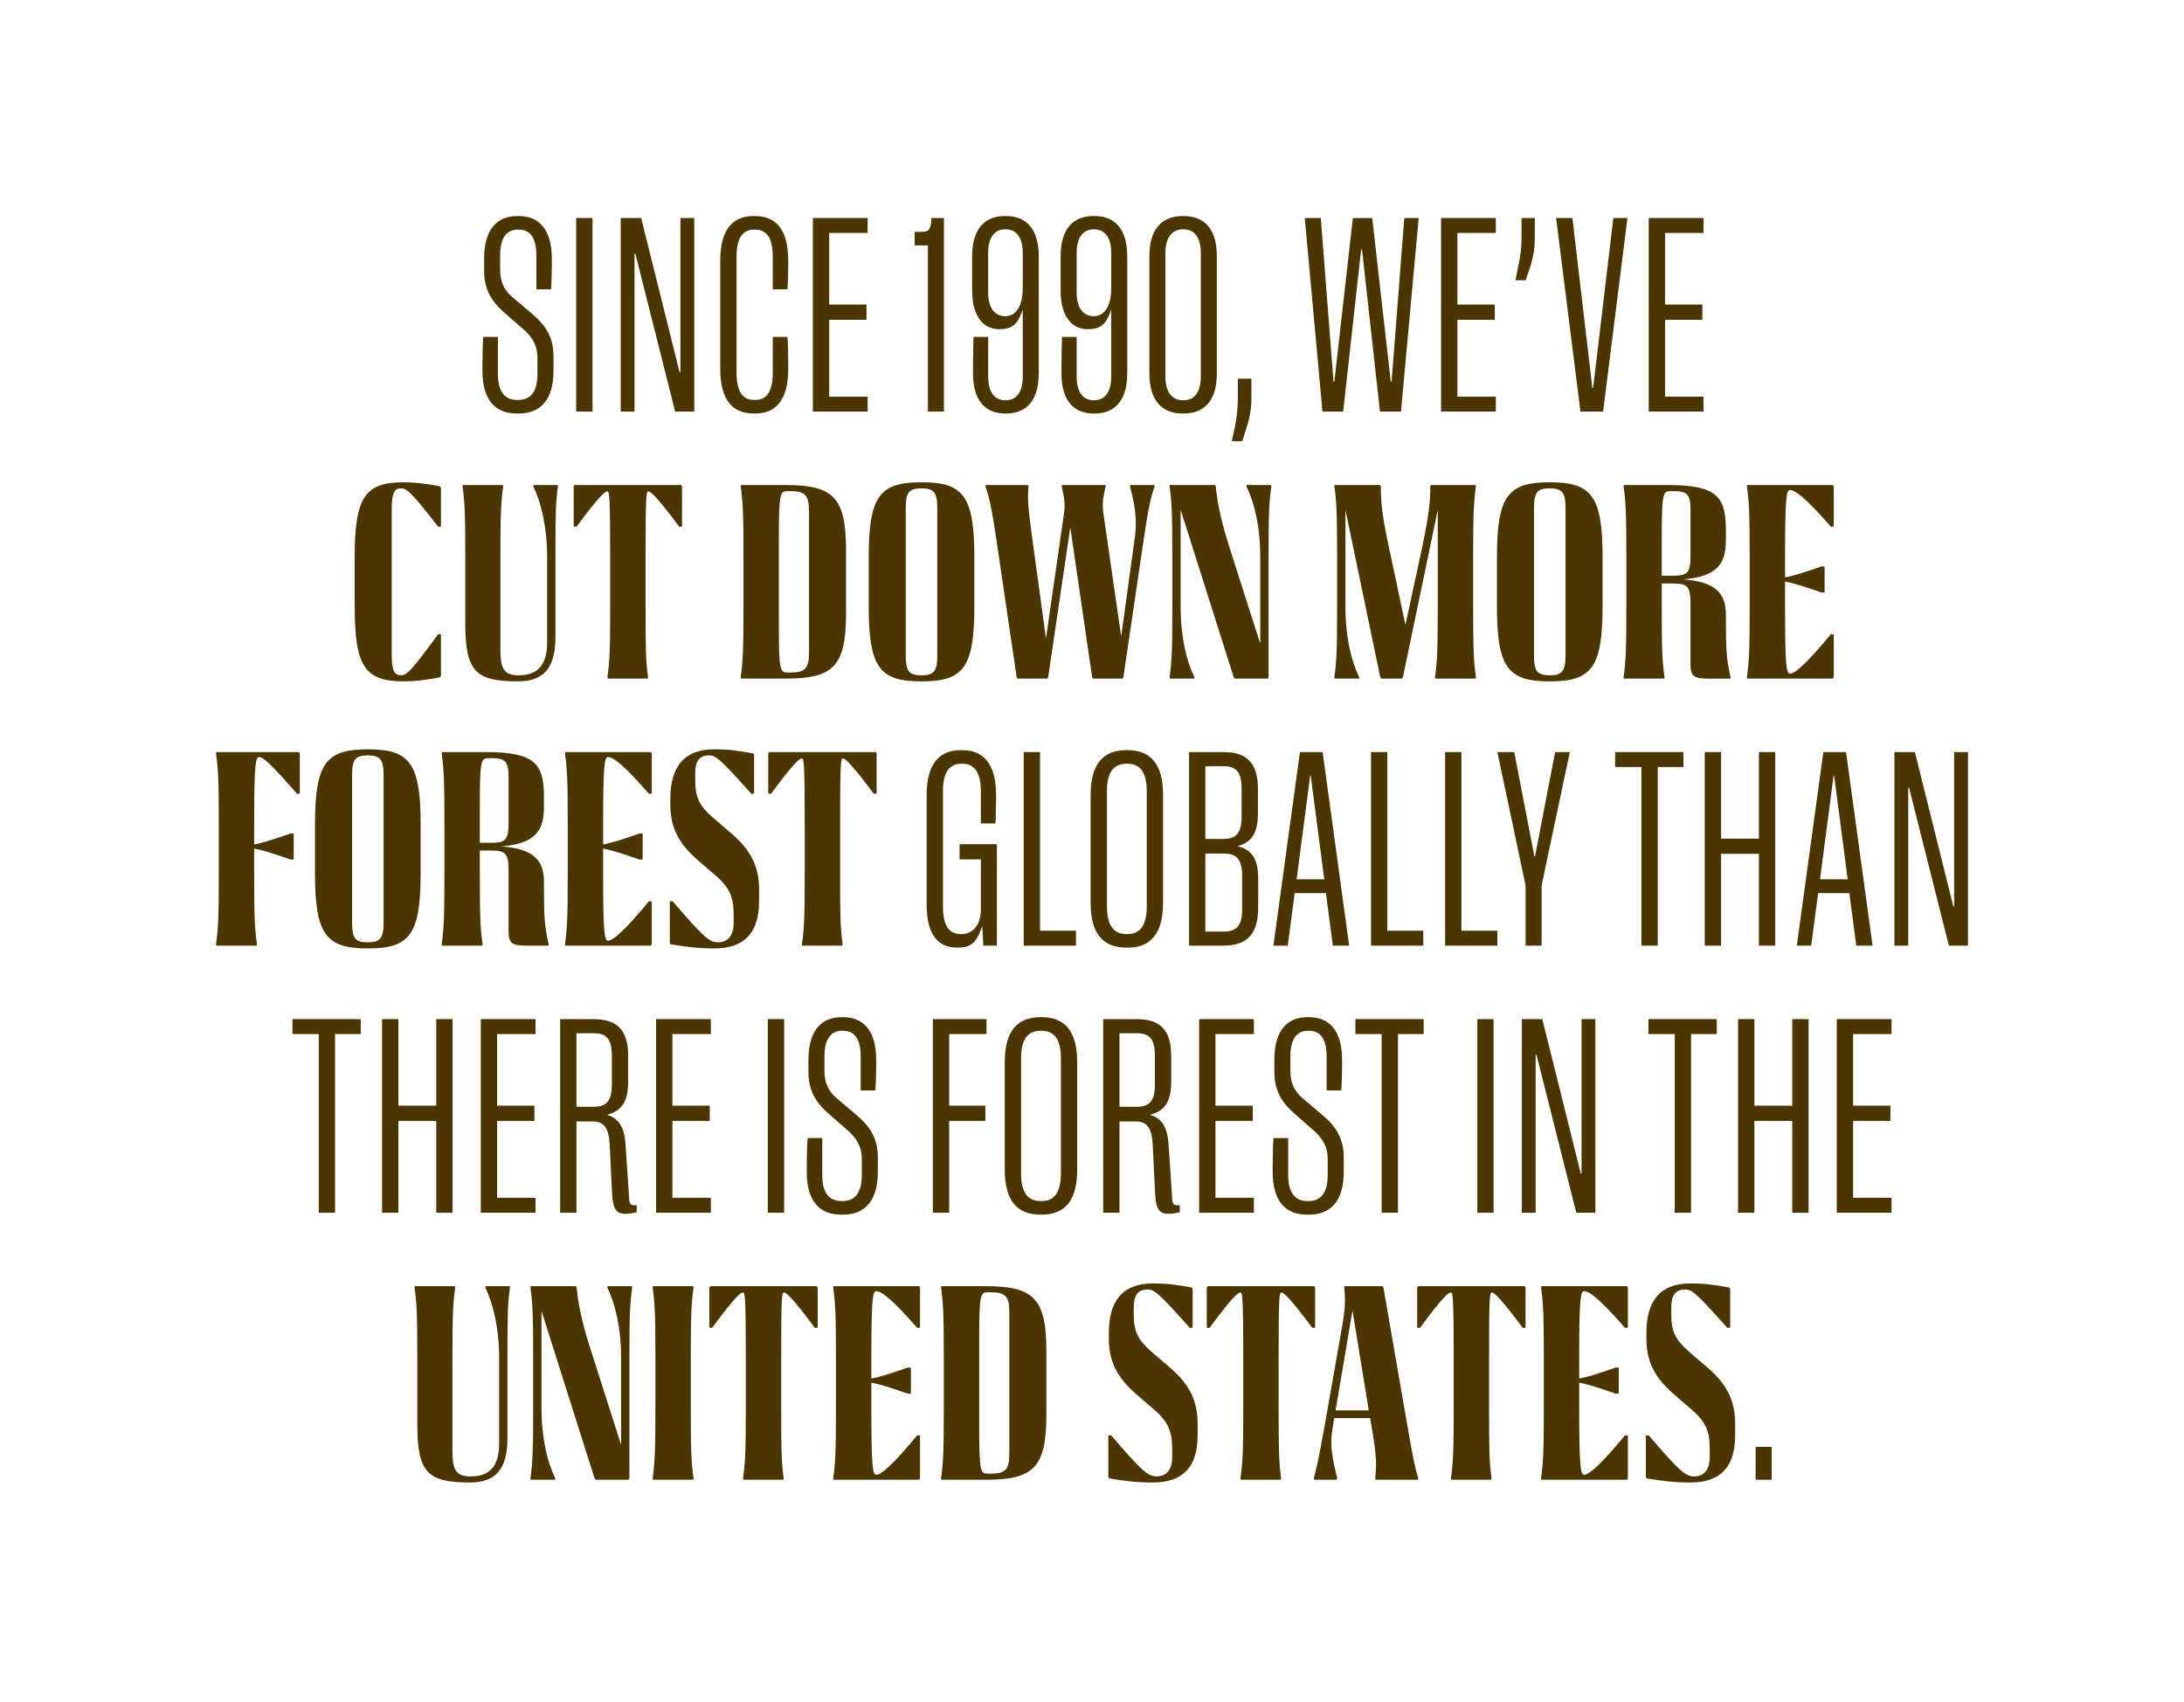 <?xml version="1.0" encoding="UTF-8"?>
<svg id="Layer_1" data-name="Layer 1" xmlns="http://www.w3.org/2000/svg" viewBox="0 0 505.496 393.945">
  <rect width="505.496" height="393.945" fill="#fff"/>
  <g>
    <rect x="43.468" y="50.447" width="419.456" height="303.479" fill="none"/>
    <path d="M116.72,72.337c-3.136-2.752-4.671-5.504-4.671-9.728v-2.752c0-6.783,3.008-9.855,7.615-9.855h.448c4.607,0,7.615,3.072,7.615,9.855v1.216c0,2.112-.064,4.352-.192,5.887h-3.392v-7.871c0-4.032-1.408-5.952-4.096-5.952h-.192c-2.624,0-4.096,1.92-4.096,5.952v3.328c0,2.688.832,4.607,2.752,6.271l4.608,3.904c3.2,2.688,4.991,5.503,4.991,9.791v3.456c0,6.783-3.136,9.855-7.999,9.855h-.512c-4.928,0-7.936-3.072-7.936-9.855v-1.472c0-2.112.064-4.927.192-6.399h3.392v8.575c0,4.032,1.536,6.016,4.479,6.016h.192c2.944,0,4.48-1.984,4.48-6.016v-3.903c0-2.624-1.216-4.608-3.072-6.271l-4.608-4.032Z" fill="#4b3500"/>
    <path d="M137.136,95.247h-3.775v-44.797h3.775v44.797Z" fill="#4b3500"/>
    <path d="M160.687,50.45v44.797h-4.416l-9.215-36.541h-.192v36.541h-3.2v-44.797h4.735l8.896,35.709h.192v-35.709h3.2Z" fill="#4b3500"/>
    <path d="M178.862,77.968h3.392c.128,1.6.192,4.544.192,6.656v.704c0,7.295-2.879,10.367-7.679,10.367h-.32c-4.864,0-7.744-3.072-7.744-10.367v-24.958c0-7.295,2.88-10.367,7.744-10.367h.32c4.8,0,7.679,3.072,7.679,10.367v.704c0,2.112-.064,4.352-.192,5.887h-3.392v-7.487c0-4.352-1.344-6.335-4.096-6.335h-.192c-2.752,0-4.096,1.984-4.096,6.335v26.686c0,4.416,1.344,6.399,4.096,6.399h.192c2.752,0,4.096-1.984,4.096-6.399v-8.191Z" fill="#4b3500"/>
    <path d="M188.143,50.45h12.671v3.456h-8.896v16.575h8.64v3.52h-8.64v17.791h8.896v3.456h-12.671v-44.797Z" fill="#4b3500"/>
    <path d="M218.478,95.247h-3.712v-38.461h-3.072v-3.136h1.664c1.6,0,2.112-.448,2.24-3.2h2.88v44.797Z" fill="#4b3500"/>
    <path d="M232.94,95.695h-.32c-4.352,0-7.423-2.751-7.423-9.279v-1.088c0-1.536.064-5.503.128-7.359h3.392v9.215c0,3.712,1.6,5.439,3.904,5.439h.192c2.304,0,3.904-1.728,3.904-5.439v-15.551l-.32.832c-.96,2.688-2.432,3.711-4.864,3.711h-.32c-3.456,0-6.208-2.751-6.208-8.959v-7.936c0-6.527,3.136-9.279,7.487-9.279h.448c4.352,0,7.487,2.752,7.487,9.279v27.134c0,6.528-3.136,9.279-7.487,9.279ZM232.62,73.168h.128c2.304,0,3.968-2.24,3.968-6.399v-8.255c0-3.711-1.6-5.439-3.904-5.439h-.192c-2.304,0-3.904,1.728-3.904,5.439v9.151c0,3.712,1.6,5.503,3.904,5.503Z" fill="#4b3500"/>
    <path d="M253.42,95.695h-.32c-4.352,0-7.423-2.751-7.423-9.279v-1.088c0-1.536.064-5.503.128-7.359h3.392v9.215c0,3.712,1.6,5.439,3.904,5.439h.192c2.304,0,3.904-1.728,3.904-5.439v-15.551l-.32.832c-.96,2.688-2.432,3.711-4.864,3.711h-.32c-3.456,0-6.208-2.751-6.208-8.959v-7.936c0-6.527,3.136-9.279,7.487-9.279h.448c4.352,0,7.487,2.752,7.487,9.279v27.134c0,6.528-3.136,9.279-7.487,9.279ZM253.1,73.168h.128c2.304,0,3.968-2.24,3.968-6.399v-8.255c0-3.711-1.6-5.439-3.904-5.439h-.192c-2.304,0-3.904,1.728-3.904,5.439v9.151c0,3.712,1.6,5.503,3.904,5.503Z" fill="#4b3500"/>
    <path d="M273.963,95.695h-.256c-4.543,0-7.679-2.751-7.679-9.279v-27.134c0-6.527,3.136-9.279,7.679-9.279h.256c4.607,0,7.679,2.752,7.679,9.279v27.134c0,6.528-3.072,9.279-7.679,9.279ZM277.931,58.514c0-3.711-1.6-5.439-3.968-5.439h-.192c-2.368,0-4.031,1.728-4.031,5.439v28.67c0,3.712,1.664,5.439,4.031,5.439h.192c2.368,0,3.968-1.728,3.968-5.439v-28.67Z" fill="#4b3500"/>
    <path d="M286.506,87.632h3.136v4.671c0,2.24-.384,4.416-1.216,6.976l-.896,2.816h-2.432l.64-2.88c.512-2.496.768-4.608.768-6.912v-4.671Z" fill="#4b3500"/>
    <path d="M315.048,57.682l-4.16,37.565h-4.8l-4.096-44.797h3.712l2.944,37.885h.192l4.288-37.885h4.48l4.288,37.885h.192l2.944-37.885h3.328l-4.096,44.797h-4.864l-4.16-37.565h-.192Z" fill="#4b3500"/>
    <path d="M333.545,50.45h12.671v3.456h-8.896v16.575h8.64v3.52h-8.64v17.791h8.896v3.456h-12.671v-44.797Z" fill="#4b3500"/>
    <path d="M352.168,50.45h3.072v4.672c0,2.24-.32,4.416-1.152,6.912l-.96,2.815h-2.368l.576-2.88c.576-2.496.832-4.607.832-6.847v-4.672Z" fill="#4b3500"/>
    <path d="M368.551,89.744h.192l4.672-39.293h3.264l-5.631,44.797h-5.248l-5.632-44.797h3.776l4.607,39.293Z" fill="#4b3500"/>
    <path d="M381.607,50.45h12.671v3.456h-8.896v16.575h8.64v3.52h-8.64v17.791h8.896v3.456h-12.671v-44.797Z" fill="#4b3500"/>
    <path d="M92.781,156.279c1.344,0,2.304-.832,8.64-9.535l.64.064v9.599l-.192.32c-2.944.64-6.144.96-8.255.96-8.959,0-11.519-3.072-11.519-17.279v-11.519c0-14.207,2.56-17.279,11.519-17.279,2.112,0,5.312.32,8.255.96l.192.32v8.959l-.64.064c-6.335-8.191-7.295-8.896-8.64-8.896-1.408,0-2.112.96-2.112,4.607v34.046c0,3.647.704,4.607,2.112,4.607Z" fill="#4b3500"/>
    <path d="M123.438,112.57l.064-.32h5.567l.064.32c-.512,3.711-.576,6.144-.576,16.447v18.367c0,7.487-2.944,10.303-8.768,10.303-9.727,0-12.095-2.368-12.095-13.375v-15.295c0-10.303-.128-12.735-.64-16.447l.064-.32h9.279l.064.32c-.512,3.711-.64,6.144-.64,16.447v21.374c0,4.48.896,5.888,4.224,5.888,4.224,0,6.591-2.176,6.591-7.615v-19.646c0-7.104-1.408-12.735-3.2-16.447Z" fill="#4b3500"/>
    <path d="M157.677,112.25l.192.32v9.279l-.64.064c-5.568-7.488-6.72-8.191-7.167-8.191-.512,0-.64,1.152-.64,15.295v11.263c0,10.303.064,12.735.576,16.447l-.064.32h-9.279l-.064-.32c.512-3.712.64-6.144.64-16.447v-11.263c0-14.143-.192-15.295-.64-15.295-.512,0-1.664.704-7.167,8.191l-.64-.064v-9.279l.192-.32h24.702Z" fill="#4b3500"/>
    <path d="M195.82,142.008c0,12.287-3.008,15.039-14.079,15.039h-10.239l-.064-.32c.512-3.712.64-6.144.64-16.447v-11.263c0-10.303-.128-12.735-.64-16.447l.064-.32h10.239c11.071,0,14.079,2.752,14.079,15.039v14.719ZM187.245,118.266c0-3.711-.896-4.607-4.416-4.607h-.448c-1.855,0-2.112.256-2.112,11.519v18.942c0,11.263.256,11.52,2.112,11.52h.448c3.52,0,4.416-.896,4.416-4.608v-32.766Z" fill="#4b3500"/>
    <path d="M213.292,157.687c-9.599,0-12.223-3.072-12.223-17.279v-11.519c0-14.207,2.624-17.279,12.223-17.279s12.223,3.072,12.223,17.279v11.519c0,14.207-2.624,17.279-12.223,17.279ZM213.292,156.279c2.88,0,3.647-.96,3.647-4.607v-34.046c0-3.647-.768-4.607-3.647-4.607-2.944,0-3.648.96-3.648,4.607v34.046c0,3.647.704,4.607,3.648,4.607Z" fill="#4b3500"/>
    <path d="M259.499,147.32l3.072-22.271c.512-3.392.576-6.528-1.024-12.479l.064-.32h5.568l.064.32c-.832,2.304-1.472,5.055-2.496,12.031l-4.735,32.126-.192.32h-6.847l-.192-.32-5.056-34.686-5.12,34.686-.192.32h-6.911l-.192-.32-4.735-32.126c-1.024-6.976-1.664-9.727-2.496-12.031l.064-.32h9.727l.192.32c-.32,3.072,0,5.503.64,10.431l3.392,24.766,4.096-28.414c.384-2.24.256-3.711-.448-6.783l.064-.32h10.047l.064.32c-.768,3.072-.832,4.543-.448,6.783l4.032,27.966Z" fill="#4b3500"/>
    <path d="M288.491,112.57l.064-.32h5.632l.064.32c-.512,3.711-.64,6.144-.64,16.447v27.71l-.192.32h-7.616l-.256-.32-12.287-38.781v22.334c0,7.104,1.344,12.735,3.2,16.447l-.064.32h-5.631l-.064-.32c.512-3.712.64-6.144.64-16.447v-11.263c0-10.303-.128-12.735-.64-16.447l.064-.32h10.495l.128.32c.384,3.775,1.152,7.679,2.944,13.375l7.359,23.038v-19.966c0-7.104-1.344-12.735-3.2-16.447Z" fill="#4b3500"/>
    <path d="M341.545,112.25l.064.32c-.512,3.711-.64,6.144-.64,16.447v11.263c0,10.303.128,12.735.64,16.447l-.064.32h-9.343l-.064-.32c.512-3.712.64-6.144.64-16.447v-22.271l-8.063,38.717-.256.32h-4.736l-.256-.32-8.063-38.717v22.271c0,7.104,1.344,12.735,3.2,16.447l-.064.32h-5.631l-.064-.32c.512-3.712.64-6.144.64-16.447v-11.263c0-10.303-.128-12.735-.64-16.447l.064-.32h10.559l.128.32c0,3.775.32,6.719,1.728,13.375l3.968,18.687,4.032-18.687c1.344-6.592,1.728-9.6,1.728-13.375l.128-.32h10.368Z" fill="#4b3500"/>
    <path d="M358.698,157.687c-9.6,0-12.223-3.072-12.223-17.279v-11.519c0-14.207,2.624-17.279,12.223-17.279,9.599,0,12.223,3.072,12.223,17.279v11.519c0,14.207-2.624,17.279-12.223,17.279ZM358.698,156.279c2.88,0,3.647-.96,3.647-4.607v-34.046c0-3.647-.768-4.607-3.647-4.607-2.944,0-3.648.96-3.648,4.607v34.046c0,3.647.704,4.607,3.648,4.607Z" fill="#4b3500"/>
    <path d="M387.242,135.033h-2.624v5.248c0,10.303.128,12.735.64,16.447l-.064.32h-9.343l-.064-.32c.512-3.712.64-6.144.64-16.447v-11.263c0-10.303-.128-12.735-.64-16.447l.064-.32h10.239c11.519,0,13.375,2.88,13.375,10.496v2.24c0,5.631-2.176,8.447-9.855,9.087,7.231.576,9.855,3.008,9.855,8.191v1.664c0,6.784.192,8.896,1.088,12.799l-.064.32h-5.12c-3.456,0-4.096-.64-4.096-3.456v-14.079c0-3.84-.768-4.479-4.032-4.479ZM384.618,133.241h2.624c3.264,0,4.032-.64,4.032-4.48v-10.623c0-3.84-.768-4.479-4.032-4.479h-.512c-1.855,0-2.112.256-2.112,11.519v8.063Z" fill="#4b3500"/>
    <path d="M404.97,129.017c0-10.303-.128-12.735-.64-16.447l.064-.32h19.838l.192.32v9.279l-.64.064c-6.08-6.976-8.383-8.512-9.472-8.512-.832,0-1.152,1.472-1.152,15.615v4.607c1.792-.32,4.096-1.024,8.512-2.56l.64.064v5.952l-.64.064c-4.416-1.536-6.72-2.24-8.512-2.56v5.696c0,14.143.32,15.615,1.152,15.615,1.088,0,3.776-2.24,9.472-9.151l.64.064v9.919l-.192.32h-19.838l-.064-.32c.512-3.712.64-6.144.64-16.447v-11.263Z" fill="#4b3500"/>
    <path d="M50,218.527c.512-3.712.64-6.144.64-16.447v-11.263c0-10.303-.128-12.735-.64-16.447l.064-.32h19.134l.192.32v9.279l-.64.064c-6.08-6.976-7.808-8.512-8.768-8.512-.832,0-1.152,1.472-1.152,15.615v4.607c1.792-.32,4.096-1.024,8.512-2.56l.64.064v5.951l-.64.064c-4.416-1.536-6.72-2.24-8.512-2.56v5.696c0,10.303.128,12.735.64,16.447l-.064.32h-9.343l-.064-.32Z" fill="#4b3500"/>
    <path d="M85.135,219.487c-9.599,0-12.223-3.072-12.223-17.279v-11.52c0-14.207,2.624-17.278,12.223-17.278s12.223,3.072,12.223,17.278v11.52c0,14.207-2.624,17.279-12.223,17.279ZM85.135,218.079c2.88,0,3.647-.96,3.647-4.607v-34.045c0-3.648-.768-4.608-3.647-4.608-2.944,0-3.648.96-3.648,4.608v34.045c0,3.647.704,4.607,3.648,4.607Z" fill="#4b3500"/>
    <path d="M113.679,196.833h-2.624v5.248c0,10.303.128,12.735.64,16.447l-.064.32h-9.343l-.064-.32c.512-3.712.64-6.144.64-16.447v-11.263c0-10.303-.128-12.735-.64-16.447l.064-.32h10.239c11.519,0,13.375,2.88,13.375,10.495v2.24c0,5.631-2.176,8.447-9.855,9.087,7.231.576,9.855,3.007,9.855,8.191v1.664c0,6.784.192,8.896,1.088,12.799l-.064.32h-5.12c-3.456,0-4.096-.64-4.096-3.456v-14.079c0-3.84-.768-4.48-4.032-4.48ZM111.055,195.041h2.624c3.264,0,4.032-.64,4.032-4.48v-10.623c0-3.84-.768-4.479-4.032-4.479h-.512c-1.855,0-2.112.256-2.112,11.519v8.063Z" fill="#4b3500"/>
    <path d="M131.407,190.817c0-10.303-.128-12.735-.64-16.447l.064-.32h19.838l.192.32v9.279l-.64.064c-6.08-6.976-8.384-8.512-9.472-8.512-.832,0-1.152,1.472-1.152,15.615v4.607c1.792-.32,4.096-1.024,8.512-2.56l.64.064v5.951l-.64.064c-4.416-1.536-6.72-2.24-8.512-2.56v5.696c0,14.143.32,15.615,1.152,15.615,1.088,0,3.776-2.24,9.472-9.151l.64.064v9.919l-.192.32h-19.838l-.064-.32c.512-3.712.64-6.144.64-16.447v-11.263Z" fill="#4b3500"/>
    <path d="M161.295,198.88c-4.352-3.839-6.144-7.551-6.144-12.671v-1.344c0-7.423,3.2-11.455,10.175-11.455,3.264,0,5.632.32,9.023.96l.192.32v8.959l-.64.064c-7.296-8.191-8.255-8.896-9.791-8.896-2.176,0-3.2,1.28-3.2,4.096v1.728c0,3.839.96,5.823,4.032,8.511l4.543,3.904c4.352,3.775,6.208,7.615,6.208,12.735v2.88c0,6.976-3.264,10.815-10.303,10.815-3.775,0-6.335-.32-10.175-.96l-.192-.32v-9.599l.64-.064c7.231,8.447,8.575,9.535,10.559,9.535,2.24,0,3.584-1.6,3.584-4.416v-2.176c0-4.032-1.152-6.144-3.84-8.576l-4.672-4.032Z" fill="#4b3500"/>
    <path d="M202.702,174.05l.192.32v9.279l-.64.064c-5.568-7.488-6.72-8.191-7.167-8.191-.512,0-.64,1.152-.64,15.295v11.263c0,10.303.064,12.735.576,16.447l-.064.32h-9.279l-.064-.32c.512-3.712.64-6.144.64-16.447v-11.263c0-14.143-.192-15.295-.64-15.295-.512,0-1.664.704-7.167,8.191l-.64-.064v-9.279l.192-.32h24.702Z" fill="#4b3500"/>
    <path d="M221.518,219.295c-4.352,0-7.04-2.879-7.04-9.983v-25.342c0-7.295,3.008-10.367,7.872-10.367h.384c4.8,0,7.808,3.072,7.808,10.367v.704c0,2.112-.064,4.352-.128,5.887h-3.392v-7.487c0-4.352-1.536-6.335-4.288-6.335h-.192c-2.816,0-4.288,1.984-4.288,6.335v26.686c0,4.416,1.344,6.399,4.16,6.399h.192c2.624,0,4.416-2.176,4.416-5.695v-11.584h-4.927v-3.52h8.639v23.486h-3.136l-.256-4.543-.384,1.024c-1.024,2.815-2.432,3.967-4.992,3.967h-.448Z" fill="#4b3500"/>
    <path d="M240.718,174.05v41.341h8.319v3.456h-12.095v-44.797h3.775Z" fill="#4b3500"/>
    <path d="M261.005,219.295h-.32c-5.248,0-8.255-3.072-8.255-10.367v-24.958c0-7.295,3.008-10.367,8.255-10.367h.32c5.184,0,8.191,3.072,8.191,10.367v24.958c0,7.295-3.008,10.367-8.191,10.367ZM265.421,183.074c0-4.352-1.536-6.335-4.48-6.335h-.192c-3.008,0-4.543,1.984-4.543,6.335v26.686c0,4.416,1.536,6.399,4.543,6.399h.192c2.944,0,4.48-1.984,4.48-6.399v-26.686Z" fill="#4b3500"/>
    <path d="M291.212,210.08c0,6.272-2.752,8.768-8.127,8.768h-7.871v-44.797h7.935c5.312,0,8,2.368,8,8.512v5.759c0,4.544-1.6,6.656-4.543,7.423v.128c3.072.768,4.607,2.879,4.607,7.423v6.783ZM278.989,194.145h4.096c3.008,0,4.288-1.28,4.288-5.184v-6.464c0-3.903-1.28-5.184-4.288-5.184h-4.096v16.831ZM283.212,215.584c3.008,0,4.288-1.28,4.288-5.184v-7.68c0-3.904-1.28-5.184-4.288-5.184h-4.224v18.047h4.224Z" fill="#4b3500"/>
    <path d="M306.893,206.688h-7.231l-1.6,12.159h-3.328l6.144-44.797h5.248l6.144,44.797h-3.776l-1.6-12.159ZM300.109,203.488h6.4l-3.136-23.998h-.128l-3.136,23.998Z" fill="#4b3500"/>
    <path d="M321.101,174.05v41.341h8.319v3.456h-12.095v-44.797h3.775Z" fill="#4b3500"/>
    <path d="M338.251,174.05v41.341h8.319v3.456h-12.095v-44.797h3.775Z" fill="#4b3500"/>
    <path d="M355.147,198.241h.128l4.672-24.19h3.392l-6.527,30.846v13.951h-3.712v-13.951l-6.527-30.846h3.904l4.671,24.19Z" fill="#4b3500"/>
    <path d="M379.914,218.847v-41.341h-6.08v-3.456h15.807v3.456h-5.951v41.341h-3.776Z" fill="#4b3500"/>
    <path d="M398.345,194.081h8.768v-20.031h3.776v44.797h-3.776v-21.247h-8.768v21.247h-3.775v-44.797h3.775v20.031Z" fill="#4b3500"/>
    <path d="M428.04,206.688h-7.231l-1.6,12.159h-3.328l6.144-44.797h5.248l6.144,44.797h-3.776l-1.6-12.159ZM421.256,203.488h6.4l-3.136-23.998h-.128l-3.136,23.998Z" fill="#4b3500"/>
    <path d="M455.495,174.05v44.797h-4.416l-9.215-36.541h-.192v36.541h-3.2v-44.797h4.735l8.896,35.709h.192v-35.709h3.2Z" fill="#4b3500"/>
    <path d="M73.776,280.647v-41.341h-6.08v-3.456h15.807v3.456h-5.952v41.341h-3.775Z" fill="#4b3500"/>
    <path d="M92.208,255.881h8.768v-20.031h3.776v44.797h-3.776v-21.247h-8.768v21.247h-3.775v-44.797h3.775v20.031Z" fill="#4b3500"/>
    <path d="M111.28,235.85h12.671v3.456h-8.896v16.575h8.64v3.52h-8.64v17.791h8.896v3.456h-12.671v-44.797Z" fill="#4b3500"/>
    <path d="M144.75,280.903c-1.984,0-2.88-.96-3.072-4.479l-.576-11.647c-.192-3.711-1.344-5.248-3.904-5.248h-3.776v21.119h-3.775v-44.797h7.679c5.375,0,8.063,2.368,8.063,8.512v5.951c0,4.608-1.536,6.784-4.736,7.616v.128c2.688.832,3.968,3.008,4.16,7.295l.768,11.455c.064,1.792.256,2.112,1.28,2.112h.512v1.6c-.896.256-1.92.384-2.624.384ZM137.391,239.114h-3.968v17.023h3.968c2.944,0,4.224-1.28,4.224-5.184v-6.656c0-3.903-1.28-5.184-4.224-5.184Z" fill="#4b3500"/>
    <path d="M151.855,235.85h12.671v3.456h-8.896v16.575h8.64v3.52h-8.64v17.791h8.896v3.456h-12.671v-44.797Z" fill="#4b3500"/>
    <path d="M181.486,280.647h-3.775v-44.797h3.775v44.797Z" fill="#4b3500"/>
    <path d="M191.789,257.737c-3.136-2.752-4.671-5.504-4.671-9.728v-2.752c0-6.783,3.008-9.855,7.615-9.855h.448c4.607,0,7.615,3.072,7.615,9.855v1.216c0,2.112-.064,4.352-.192,5.887h-3.392v-7.871c0-4.032-1.408-5.952-4.096-5.952h-.192c-2.624,0-4.096,1.92-4.096,5.952v3.328c0,2.688.832,4.607,2.752,6.271l4.607,3.904c3.2,2.688,4.992,5.503,4.992,9.791v3.456c0,6.783-3.136,9.855-7.999,9.855h-.512c-4.928,0-7.936-3.072-7.936-9.855v-1.472c0-2.112.064-4.927.192-6.399h3.392v8.576c0,4.031,1.536,6.015,4.479,6.015h.192c2.944,0,4.48-1.984,4.48-6.015v-3.904c0-2.624-1.216-4.608-3.072-6.271l-4.608-4.032Z" fill="#4b3500"/>
    <path d="M215.917,235.85h12.415v3.456h-8.64v16.575h8.383v3.52h-8.383v21.247h-3.775v-44.797Z" fill="#4b3500"/>
    <path d="M241.131,281.095h-.32c-5.248,0-8.255-3.072-8.255-10.367v-24.958c0-7.295,3.008-10.367,8.255-10.367h.32c5.184,0,8.191,3.072,8.191,10.367v24.958c0,7.295-3.007,10.367-8.191,10.367ZM245.547,244.874c0-4.352-1.536-6.335-4.48-6.335h-.192c-3.008,0-4.543,1.984-4.543,6.335v26.686c0,4.416,1.536,6.399,4.543,6.399h.192c2.944,0,4.48-1.984,4.48-6.399v-26.686Z" fill="#4b3500"/>
    <path d="M270.442,280.903c-1.984,0-2.88-.96-3.072-4.479l-.576-11.647c-.192-3.711-1.344-5.248-3.904-5.248h-3.776v21.119h-3.775v-44.797h7.679c5.375,0,8.063,2.368,8.063,8.512v5.951c0,4.608-1.536,6.784-4.736,7.616v.128c2.688.832,3.968,3.008,4.16,7.295l.768,11.455c.064,1.792.256,2.112,1.28,2.112h.512v1.6c-.896.256-1.92.384-2.624.384ZM263.083,239.114h-3.968v17.023h3.968c2.944,0,4.224-1.28,4.224-5.184v-6.656c0-3.903-1.28-5.184-4.224-5.184Z" fill="#4b3500"/>
    <path d="M277.547,235.85h12.671v3.456h-8.896v16.575h8.64v3.52h-8.64v17.791h8.896v3.456h-12.671v-44.797Z" fill="#4b3500"/>
    <path d="M299.627,257.737c-3.136-2.752-4.671-5.504-4.671-9.728v-2.752c0-6.783,3.008-9.855,7.615-9.855h.448c4.607,0,7.615,3.072,7.615,9.855v1.216c0,2.112-.064,4.352-.192,5.887h-3.392v-7.871c0-4.032-1.408-5.952-4.096-5.952h-.192c-2.624,0-4.096,1.92-4.096,5.952v3.328c0,2.688.832,4.607,2.752,6.271l4.608,3.904c3.2,2.688,4.991,5.503,4.991,9.791v3.456c0,6.783-3.136,9.855-7.999,9.855h-.512c-4.928,0-7.936-3.072-7.936-9.855v-1.472c0-2.112.064-4.927.192-6.399h3.392v8.576c0,4.031,1.536,6.015,4.479,6.015h.192c2.944,0,4.48-1.984,4.48-6.015v-3.904c0-2.624-1.216-4.608-3.072-6.271l-4.608-4.032Z" fill="#4b3500"/>
    <path d="M319.788,280.647v-41.341h-6.08v-3.456h15.807v3.456h-5.952v41.341h-3.775Z" fill="#4b3500"/>
    <path d="M345.707,280.647h-3.775v-44.797h3.775v44.797Z" fill="#4b3500"/>
    <path d="M369.257,235.85v44.797h-4.416l-9.215-36.541h-.192v36.541h-3.2v-44.797h4.735l8.896,35.709h.192v-35.709h3.2Z" fill="#4b3500"/>
    <path d="M387.625,280.647v-41.341h-6.08v-3.456h15.807v3.456h-5.951v41.341h-3.776Z" fill="#4b3500"/>
    <path d="M406.056,255.881h8.768v-20.031h3.776v44.797h-3.776v-21.247h-8.768v21.247h-3.775v-44.797h3.775v20.031Z" fill="#4b3500"/>
    <path d="M425.128,235.85h12.671v3.456h-8.896v16.575h8.64v3.52h-8.64v17.791h8.896v3.456h-12.671v-44.797Z" fill="#4b3500"/>
    <path d="M112.333,297.971l.064-.32h5.567l.064.32c-.512,3.711-.576,6.144-.576,16.447v18.367c0,7.487-2.944,10.303-8.768,10.303-9.727,0-12.095-2.368-12.095-13.375v-15.295c0-10.303-.128-12.735-.64-16.447l.064-.32h9.279l.064.32c-.512,3.711-.64,6.144-.64,16.447v21.374c0,4.48.896,5.888,4.224,5.888,4.224,0,6.591-2.176,6.591-7.615v-19.646c0-7.104-1.408-12.735-3.2-16.447Z" fill="#4b3500"/>
    <path d="M140.557,297.971l.064-.32h5.632l.064.32c-.512,3.711-.64,6.144-.64,16.447v27.71l-.192.32h-7.616l-.256-.32-12.287-38.781v22.334c0,7.104,1.344,12.735,3.2,16.447l-.064.32h-5.631l-.064-.32c.512-3.712.64-6.144.64-16.447v-11.263c0-10.303-.128-12.735-.64-16.447l.064-.32h10.495l.128.32c.384,3.775,1.152,7.679,2.944,13.375l7.359,23.038v-19.966c0-7.104-1.344-12.735-3.2-16.447Z" fill="#4b3500"/>
    <path d="M159.885,325.681c0,10.303.128,12.735.64,16.447l-.064.32h-9.343l-.064-.32c.512-3.712.64-6.144.64-16.447v-11.263c0-10.303-.128-12.735-.64-16.447l.064-.32h9.343l.064.32c-.512,3.711-.64,6.144-.64,16.447v11.263Z" fill="#4b3500"/>
    <path d="M189.068,297.65l.192.32v9.279l-.64.064c-5.568-7.488-6.72-8.191-7.167-8.191-.512,0-.64,1.152-.64,15.295v11.263c0,10.303.064,12.735.576,16.447l-.064.32h-9.279l-.064-.32c.512-3.712.64-6.144.64-16.447v-11.263c0-14.143-.192-15.295-.64-15.295-.512,0-1.664.704-7.167,8.191l-.64-.064v-9.279l.192-.32h24.702Z" fill="#4b3500"/>
    <path d="M193.485,314.417c0-10.303-.128-12.735-.64-16.447l.064-.32h19.838l.192.32v9.279l-.64.064c-6.08-6.976-8.383-8.512-9.472-8.512-.832,0-1.152,1.472-1.152,15.615v4.607c1.792-.32,4.096-1.024,8.512-2.56l.64.064v5.952l-.64.064c-4.416-1.536-6.72-2.24-8.512-2.56v5.696c0,14.143.32,15.615,1.152,15.615,1.088,0,3.776-2.24,9.472-9.151l.64.064v9.919l-.192.32h-19.838l-.064-.32c.512-3.712.64-6.144.64-16.447v-11.263Z" fill="#4b3500"/>
    <path d="M242.188,327.408c0,12.287-3.008,15.039-14.079,15.039h-10.239l-.064-.32c.512-3.712.64-6.144.64-16.447v-11.263c0-10.303-.128-12.735-.64-16.447l.064-.32h10.239c11.071,0,14.079,2.752,14.079,15.039v14.719ZM233.612,303.666c0-3.711-.896-4.607-4.416-4.607h-.448c-1.855,0-2.112.256-2.112,11.519v18.942c0,11.263.256,11.52,2.112,11.52h.448c3.52,0,4.416-.896,4.416-4.608v-32.766Z" fill="#4b3500"/>
    <path d="M262.795,322.481c-4.352-3.84-6.144-7.552-6.144-12.671v-1.344c0-7.423,3.2-11.455,10.175-11.455,3.264,0,5.632.32,9.023.96l.192.32v8.959l-.64.064c-7.295-8.191-8.255-8.896-9.791-8.896-2.176,0-3.2,1.28-3.2,4.096v1.728c0,3.839.96,5.823,4.032,8.511l4.543,3.904c4.352,3.776,6.208,7.615,6.208,12.735v2.88c0,6.976-3.264,10.815-10.303,10.815-3.775,0-6.335-.32-10.175-.96l-.192-.32v-9.599l.64-.064c7.231,8.447,8.575,9.535,10.559,9.535,2.24,0,3.584-1.6,3.584-4.416v-2.176c0-4.032-1.152-6.144-3.84-8.576l-4.672-4.031Z" fill="#4b3500"/>
    <path d="M304.203,297.65l.192.32v9.279l-.64.064c-5.568-7.488-6.72-8.191-7.167-8.191-.512,0-.64,1.152-.64,15.295v11.263c0,10.303.064,12.735.576,16.447l-.064.32h-9.279l-.064-.32c.512-3.712.64-6.144.64-16.447v-11.263c0-14.143-.192-15.295-.64-15.295-.512,0-1.664.704-7.167,8.191l-.64-.064v-9.279l.192-.32h24.702Z" fill="#4b3500"/>
    <path d="M311.115,297.971l.064-.32h8.832l.192.32,5.568,32.125c1.344,7.743,1.792,9.727,2.496,12.031l-.064.32h-9.791l-.128-.32c.384-3.072.256-5.504-.576-10.432l-.576-3.52h-8.319l-.384,2.432c-.576,3.264-.384,5.632,1.088,11.52l-.192.32h-5.184l-.064-.32c.64-2.304,1.088-4.288,2.496-12.031l4.096-23.294c.704-4.16.768-5.952.448-8.831ZM316.811,326.384l-3.776-23.102-3.904,23.102h7.68Z" fill="#4b3500"/>
    <path d="M352.906,297.65l.192.32v9.279l-.64.064c-5.568-7.488-6.72-8.191-7.167-8.191-.512,0-.64,1.152-.64,15.295v11.263c0,10.303.064,12.735.576,16.447l-.064.32h-9.279l-.064-.32c.512-3.712.64-6.144.64-16.447v-11.263c0-14.143-.192-15.295-.64-15.295-.512,0-1.664.704-7.167,8.191l-.64-.064v-9.279l.192-.32h24.702Z" fill="#4b3500"/>
    <path d="M357.323,314.417c0-10.303-.128-12.735-.64-16.447l.064-.32h19.838l.192.32v9.279l-.64.064c-6.08-6.976-8.383-8.512-9.472-8.512-.832,0-1.152,1.472-1.152,15.615v4.607c1.792-.32,4.096-1.024,8.512-2.56l.64.064v5.952l-.64.064c-4.416-1.536-6.72-2.24-8.512-2.56v5.696c0,14.143.32,15.615,1.152,15.615,1.088,0,3.776-2.24,9.472-9.151l.64.064v9.919l-.192.32h-19.838l-.064-.32c.512-3.712.64-6.144.64-16.447v-11.263Z" fill="#4b3500"/>
    <path d="M387.211,322.481c-4.352-3.84-6.144-7.552-6.144-12.671v-1.344c0-7.423,3.2-11.455,10.175-11.455,3.264,0,5.632.32,9.023.96l.192.32v8.959l-.64.064c-7.296-8.191-8.255-8.896-9.791-8.896-2.176,0-3.2,1.28-3.2,4.096v1.728c0,3.839.96,5.823,4.032,8.511l4.543,3.904c4.352,3.776,6.208,7.615,6.208,12.735v2.88c0,6.976-3.264,10.815-10.303,10.815-3.775,0-6.335-.32-10.175-.96l-.192-.32v-9.599l.64-.064c7.231,8.447,8.575,9.535,10.559,9.535,2.24,0,3.584-1.6,3.584-4.416v-2.176c0-4.032-1.152-6.144-3.84-8.576l-4.672-4.031Z" fill="#4b3500"/>
    <path d="M406.347,334.832h3.712v7.615h-3.712v-7.615Z" fill="#4b3500"/>
  </g>
</svg>